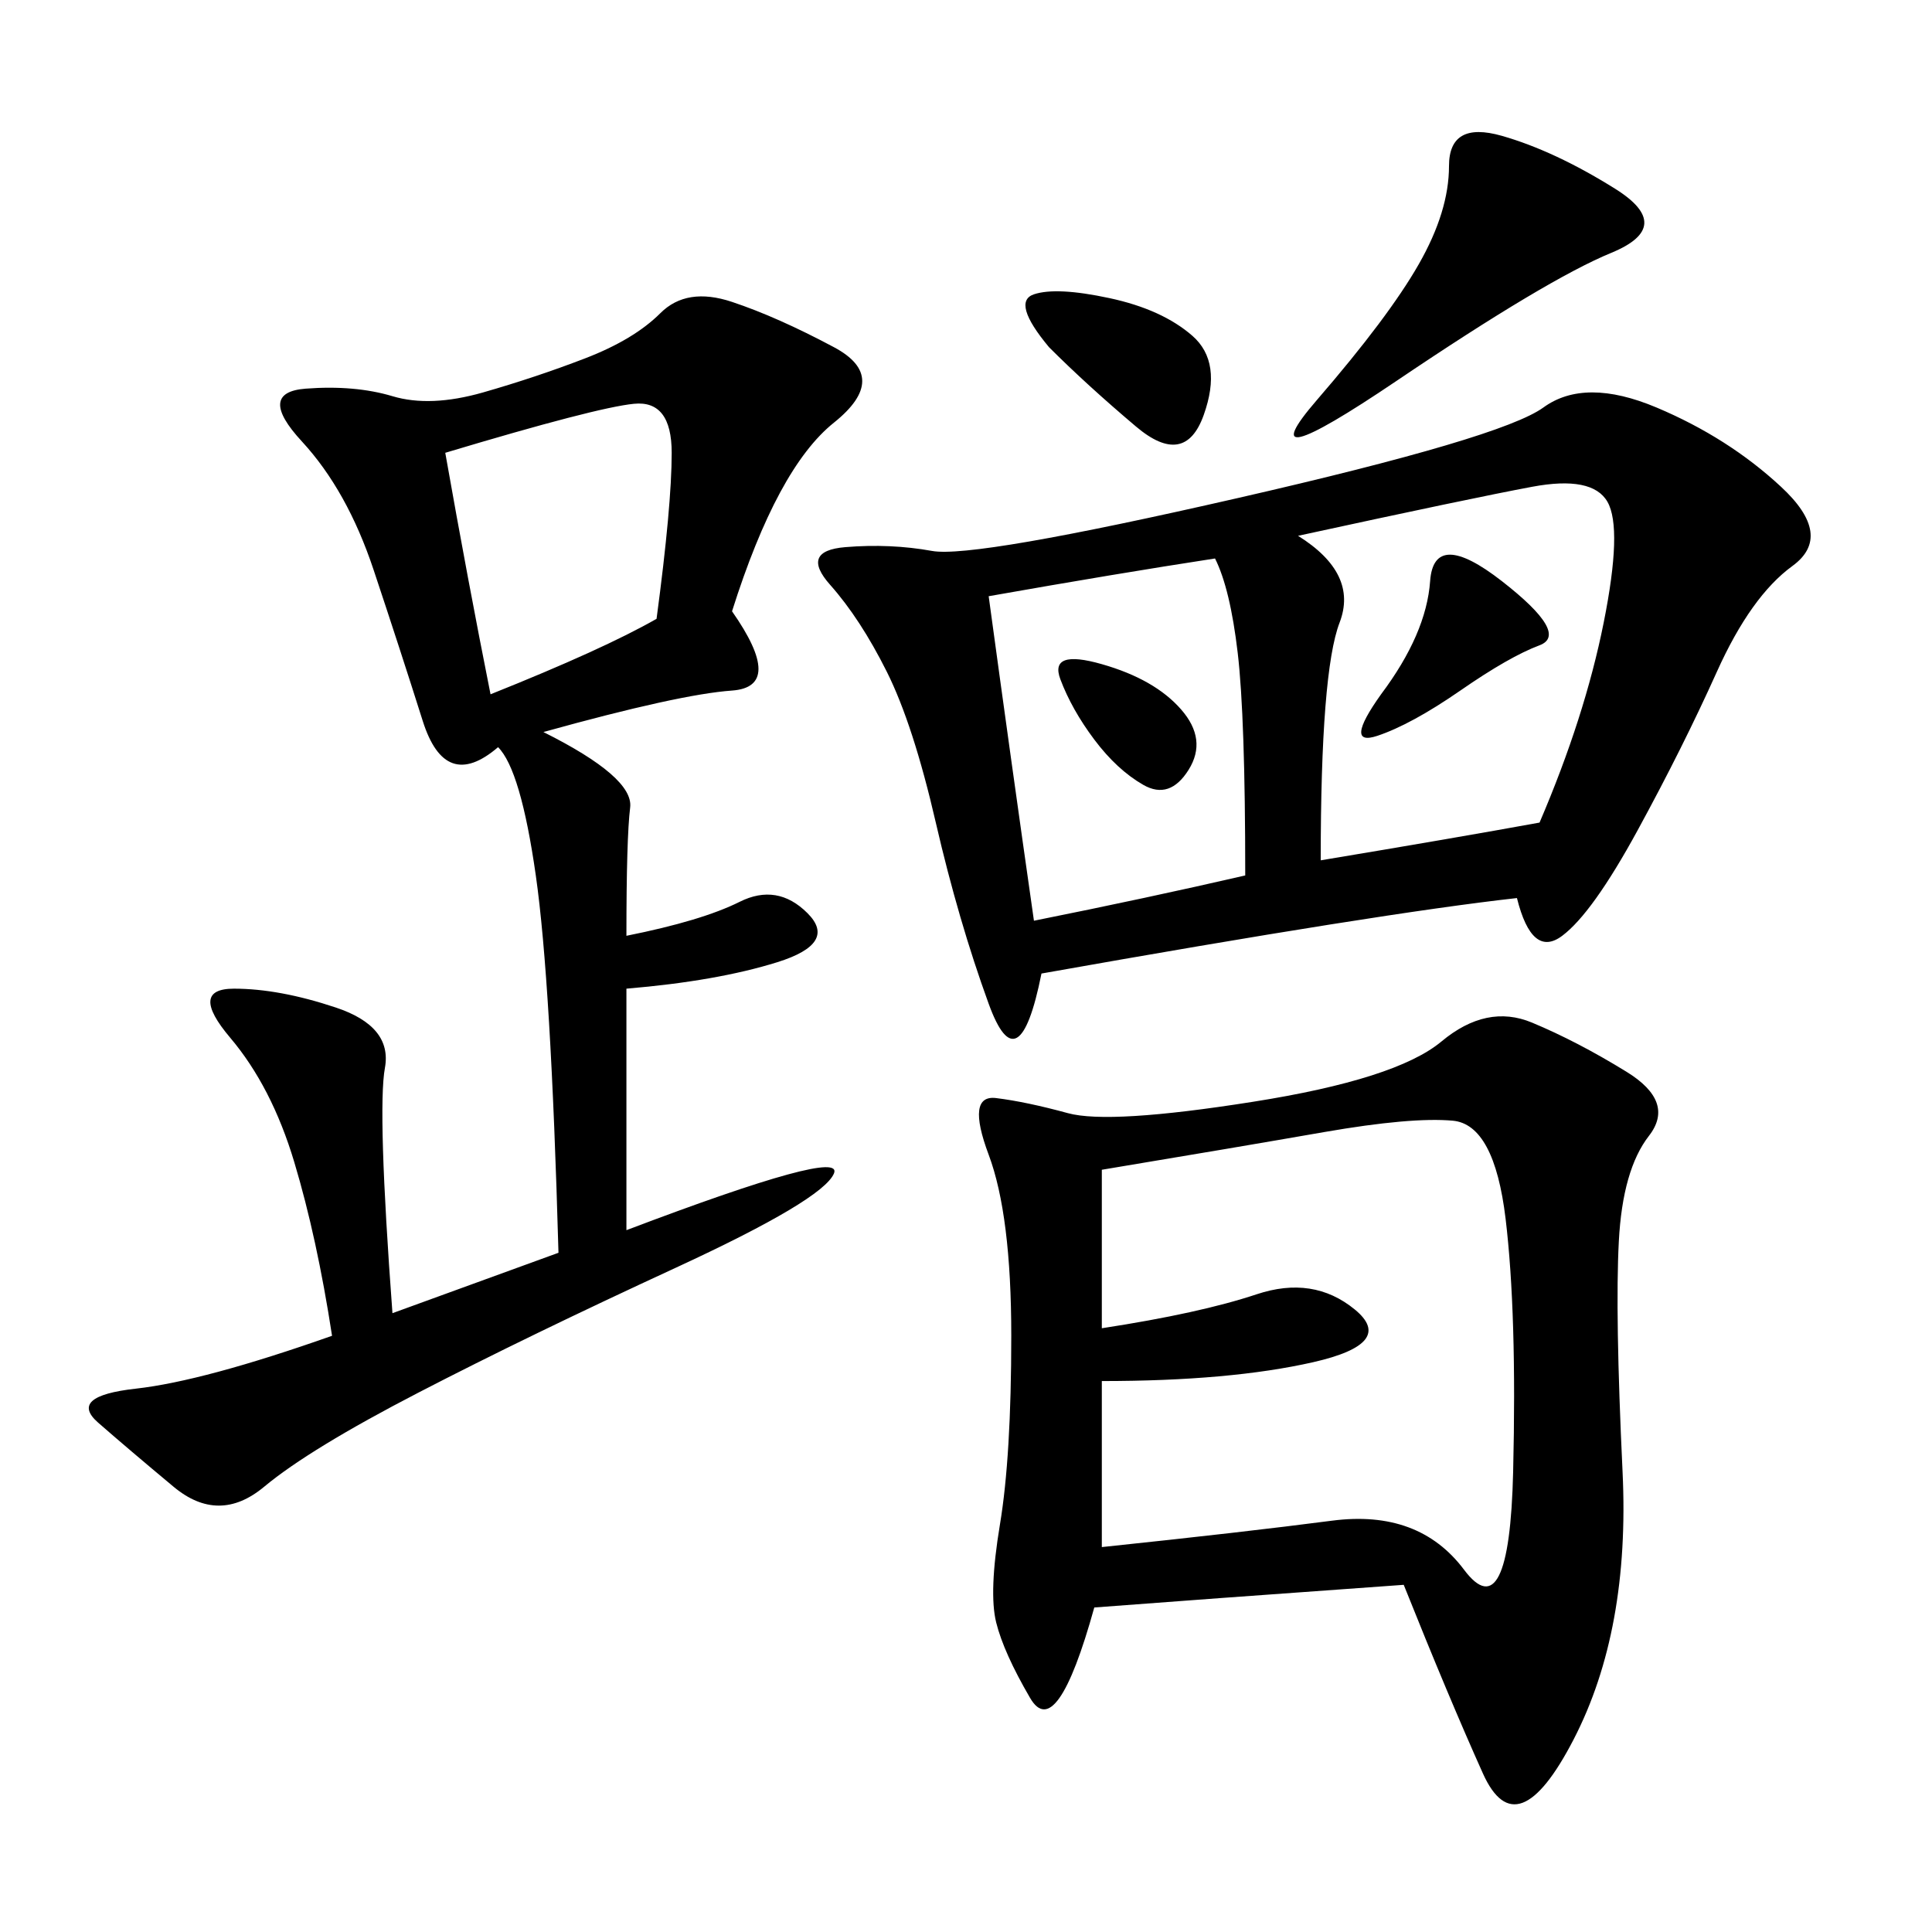 <svg xmlns="http://www.w3.org/2000/svg" xmlns:xlink="http://www.w3.org/1999/xlink" width="300" height="300"><path d="M235.55 139.45Q214.45 141.80 161.72 151.17L161.72 151.17Q158.20 168.75 153.52 155.86Q148.83 142.97 145.31 127.73Q141.80 112.50 137.70 104.30Q133.59 96.09 128.91 90.82Q124.22 85.55 131.25 84.96Q138.28 84.38 144.73 85.55Q151.17 86.72 192.19 77.34Q233.20 67.97 239.65 63.28Q246.09 58.59 257.23 63.28Q268.36 67.97 276.56 75.59Q284.77 83.20 278.32 87.89Q271.88 92.58 266.60 104.30Q261.33 116.02 254.30 128.91Q247.27 141.80 242.58 145.31Q237.89 148.83 235.55 139.45L235.55 139.45ZM217.97 246.09Q185.16 248.44 169.92 249.61L169.92 249.61Q164.06 270.70 159.96 263.67Q155.86 256.64 154.69 251.95Q153.52 247.27 155.27 236.72Q157.03 226.17 157.03 207.42L157.03 207.42Q157.03 188.67 153.52 179.30Q150 169.92 154.69 170.51Q159.38 171.09 165.82 172.85Q172.27 174.61 194.53 171.09Q216.80 167.58 223.83 161.72Q230.86 155.86 237.89 158.79Q244.92 161.72 252.54 166.41Q260.16 171.09 256.05 176.37Q251.95 181.64 251.37 192.77Q250.78 203.91 251.95 228.52Q253.13 253.13 244.34 270.12Q235.55 287.11 230.27 275.39Q225 263.67 217.97 246.09L217.97 246.09ZM113.67 94.92Q121.88 106.64 113.67 107.23Q105.47 107.81 84.38 113.67L84.38 113.67Q98.44 120.70 97.85 125.39Q97.27 130.08 97.27 145.31L97.27 145.31Q108.98 142.97 114.84 140.04Q120.70 137.11 125.39 141.80Q130.08 146.48 120.70 149.41Q111.33 152.34 97.27 153.52L97.27 153.52L97.27 191.02Q131.25 178.13 129.49 182.23Q127.73 186.33 104.88 196.88Q82.03 207.42 65.04 216.21Q48.05 225 41.02 230.86Q33.98 236.72 26.95 230.86Q19.92 225 15.23 220.90Q10.55 216.80 21.09 215.63Q31.64 214.45 51.56 207.42L51.56 207.42Q49.22 192.19 45.70 180.47Q42.19 168.75 35.74 161.13Q29.30 153.52 36.33 153.52L36.33 153.52Q43.36 153.52 52.15 156.45Q60.94 159.38 59.77 165.82Q58.59 172.27 60.94 203.91L60.94 203.91L86.72 194.53Q85.55 152.34 83.20 135.94Q80.86 119.53 77.34 116.02L77.34 116.02Q69.14 123.05 65.63 111.91Q62.11 100.78 58.01 88.48Q53.91 76.17 46.88 68.55Q39.84 60.94 47.46 60.35Q55.08 59.77 60.94 61.52Q66.80 63.28 75 60.94Q83.20 58.59 90.82 55.66Q98.44 52.73 102.54 48.63Q106.64 44.53 113.67 46.88Q120.70 49.22 129.49 53.91Q138.28 58.59 129.49 65.63Q120.70 72.66 113.67 94.92L113.67 94.92ZM171.09 214.45L171.09 240.23Q193.36 237.89 206.84 236.13Q220.31 234.38 227.34 243.75Q234.38 253.13 234.96 228.52Q235.55 203.91 233.79 189.26Q232.03 174.61 225.59 174.02Q219.14 173.44 205.66 175.78Q192.19 178.13 171.09 181.64L171.09 181.64L171.09 206.25Q186.33 203.91 195.12 200.98Q203.91 198.05 210.35 203.32Q216.80 208.59 203.91 211.52Q191.02 214.45 171.09 214.45L171.09 214.45ZM201.56 83.20Q210.94 89.06 208.01 96.68Q205.08 104.30 205.08 133.59L205.08 133.59Q226.17 130.08 239.06 127.73L239.06 127.73Q246.09 111.33 249.02 96.68Q251.95 82.03 249.61 77.93Q247.27 73.83 237.89 75.59Q228.52 77.34 201.56 83.20L201.56 83.20ZM153.52 92.58Q157.03 118.36 160.55 142.97L160.55 142.97Q178.13 139.45 193.36 135.94L193.36 135.94Q193.36 111.33 192.19 101.37Q191.02 91.41 188.67 86.72L188.67 86.72Q173.44 89.06 153.52 92.58L153.52 92.58ZM76.17 107.81Q93.75 100.78 101.95 96.09L101.95 96.09Q104.30 78.52 104.30 70.31L104.30 70.31Q104.30 62.11 98.44 62.70Q92.58 63.28 69.14 70.31L69.14 70.31Q72.66 90.23 76.17 107.81L76.17 107.81ZM250.78 29.30Q260.16 35.16 250.20 39.26Q240.23 43.36 216.80 59.18Q193.36 75 204.49 62.11Q215.63 49.22 220.31 41.02Q225 32.81 225 25.78L225 25.78Q225 18.75 233.20 21.09Q241.41 23.44 250.78 29.30L250.78 29.30ZM162.89 53.91Q157.03 46.88 160.55 45.70Q164.06 44.53 172.27 46.29Q180.47 48.05 185.16 52.15Q189.84 56.25 186.91 64.45Q183.98 72.66 176.37 66.21Q168.75 59.77 162.89 53.91L162.89 53.91ZM214.45 107.81Q221.48 98.44 222.07 90.23Q222.66 82.03 233.20 90.23Q243.75 98.44 239.06 100.20Q234.38 101.95 226.76 107.23Q219.14 112.50 213.87 114.26Q208.59 116.02 214.45 107.81L214.45 107.81ZM169.92 114.84Q166.41 110.16 164.65 105.47Q162.89 100.78 171.09 103.13Q179.30 105.47 183.40 110.16Q187.50 114.84 184.57 119.53Q181.64 124.22 177.54 121.88Q173.44 119.53 169.92 114.84L169.92 114.84Z"/></svg>